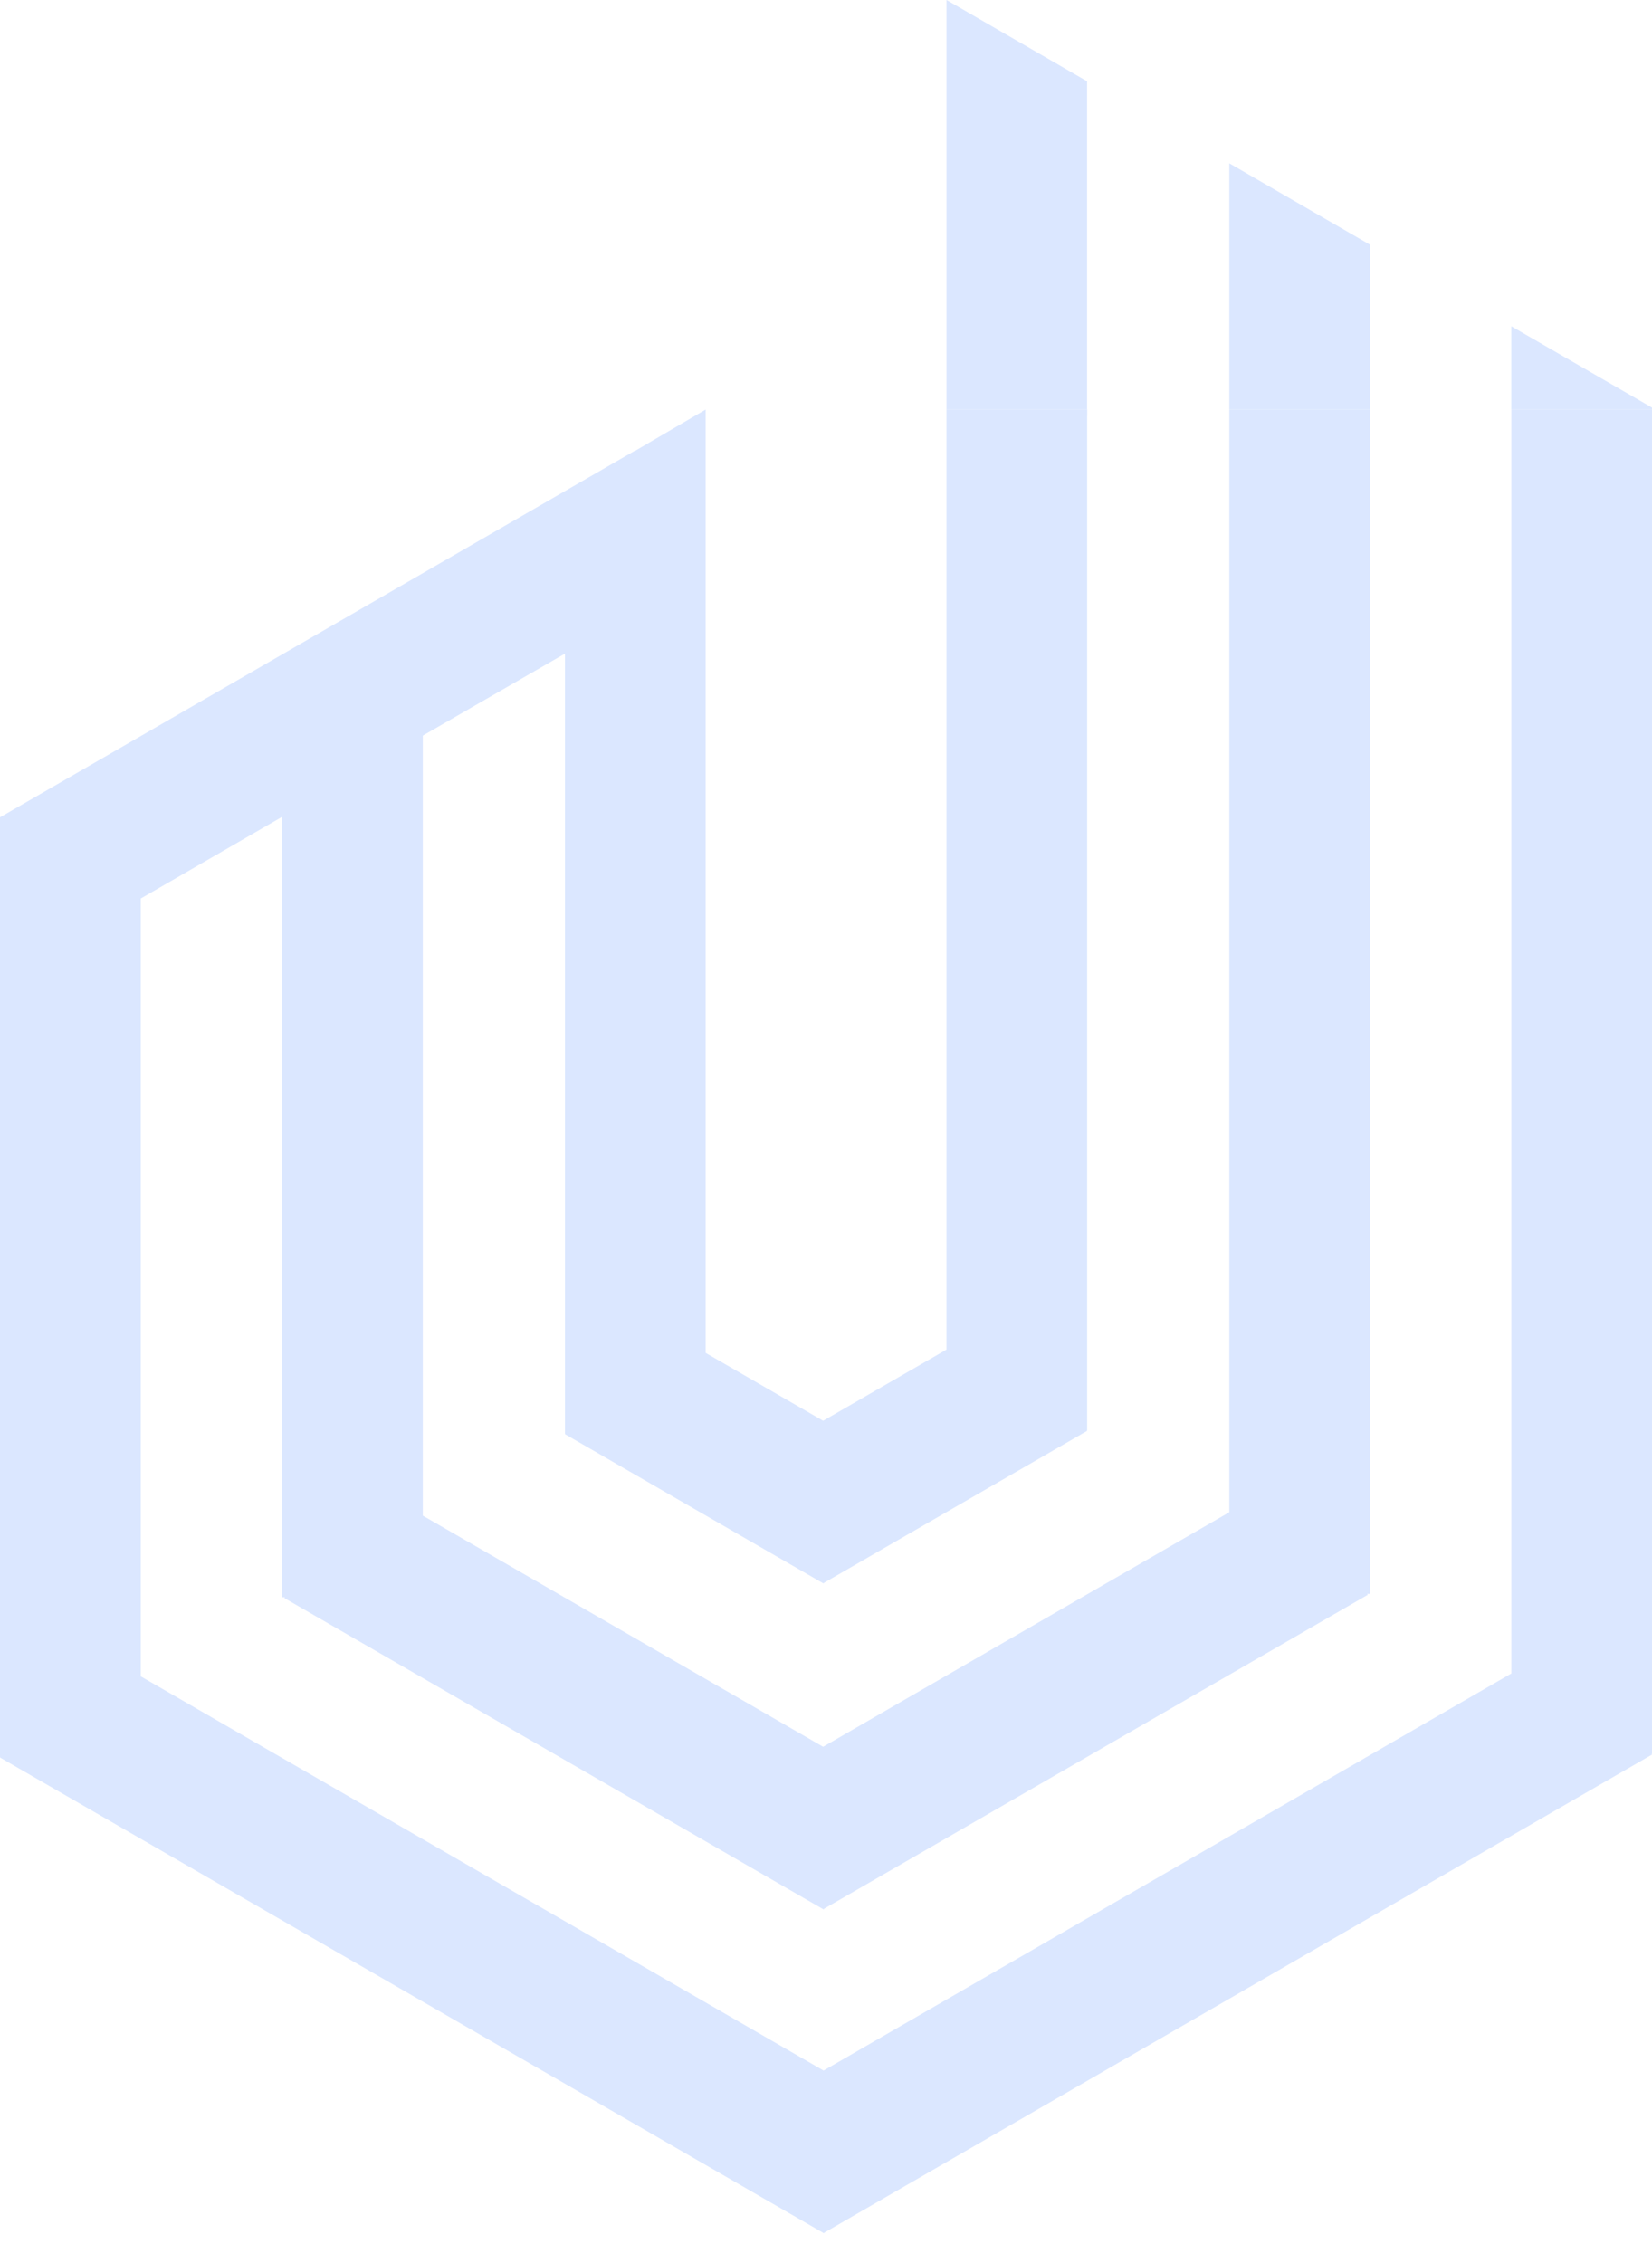 <svg width="46" height="63" fill="none" xmlns="http://www.w3.org/2000/svg"><path d="M34.23 11.402h3.916v-4.59L34.23 4.547v8.258-1.404zm7.853-2.318v2.318h3.916v-.055l-3.916-2.263zM30.27 11.58V2.263L26.356 0v11.402h3.916v.178z" fill="#DBE7FF"/><path d="M46 11.402h-3.916v35.187L22.932 57.644 3.92 46.67V25.015l3.938-2.276v21.728h.076l-.015.024 15.018 8.67.015-.025L38.085 44.4l-.015-.027h.076v-32.97H34.23V42.1l-11.31 6.53-11.147-6.435V20.48l3.959-2.284v21.72l.01.004-.007.009 7.195 4.155.009-.015 7.329-4.232-.006-.012h.01V11.402h-3.917v26.17l-3.435 1.982-3.272-1.89V11.403l-1.975 1.156-.003-.006-17.667 10.2H0V48.92h.01l-.01.009 22.926 13.235.004.006.003-.003.009.007.009-.016L46 48.848l-.012-.024H46V11.402z" fill="#DBE7FF"/></svg>
